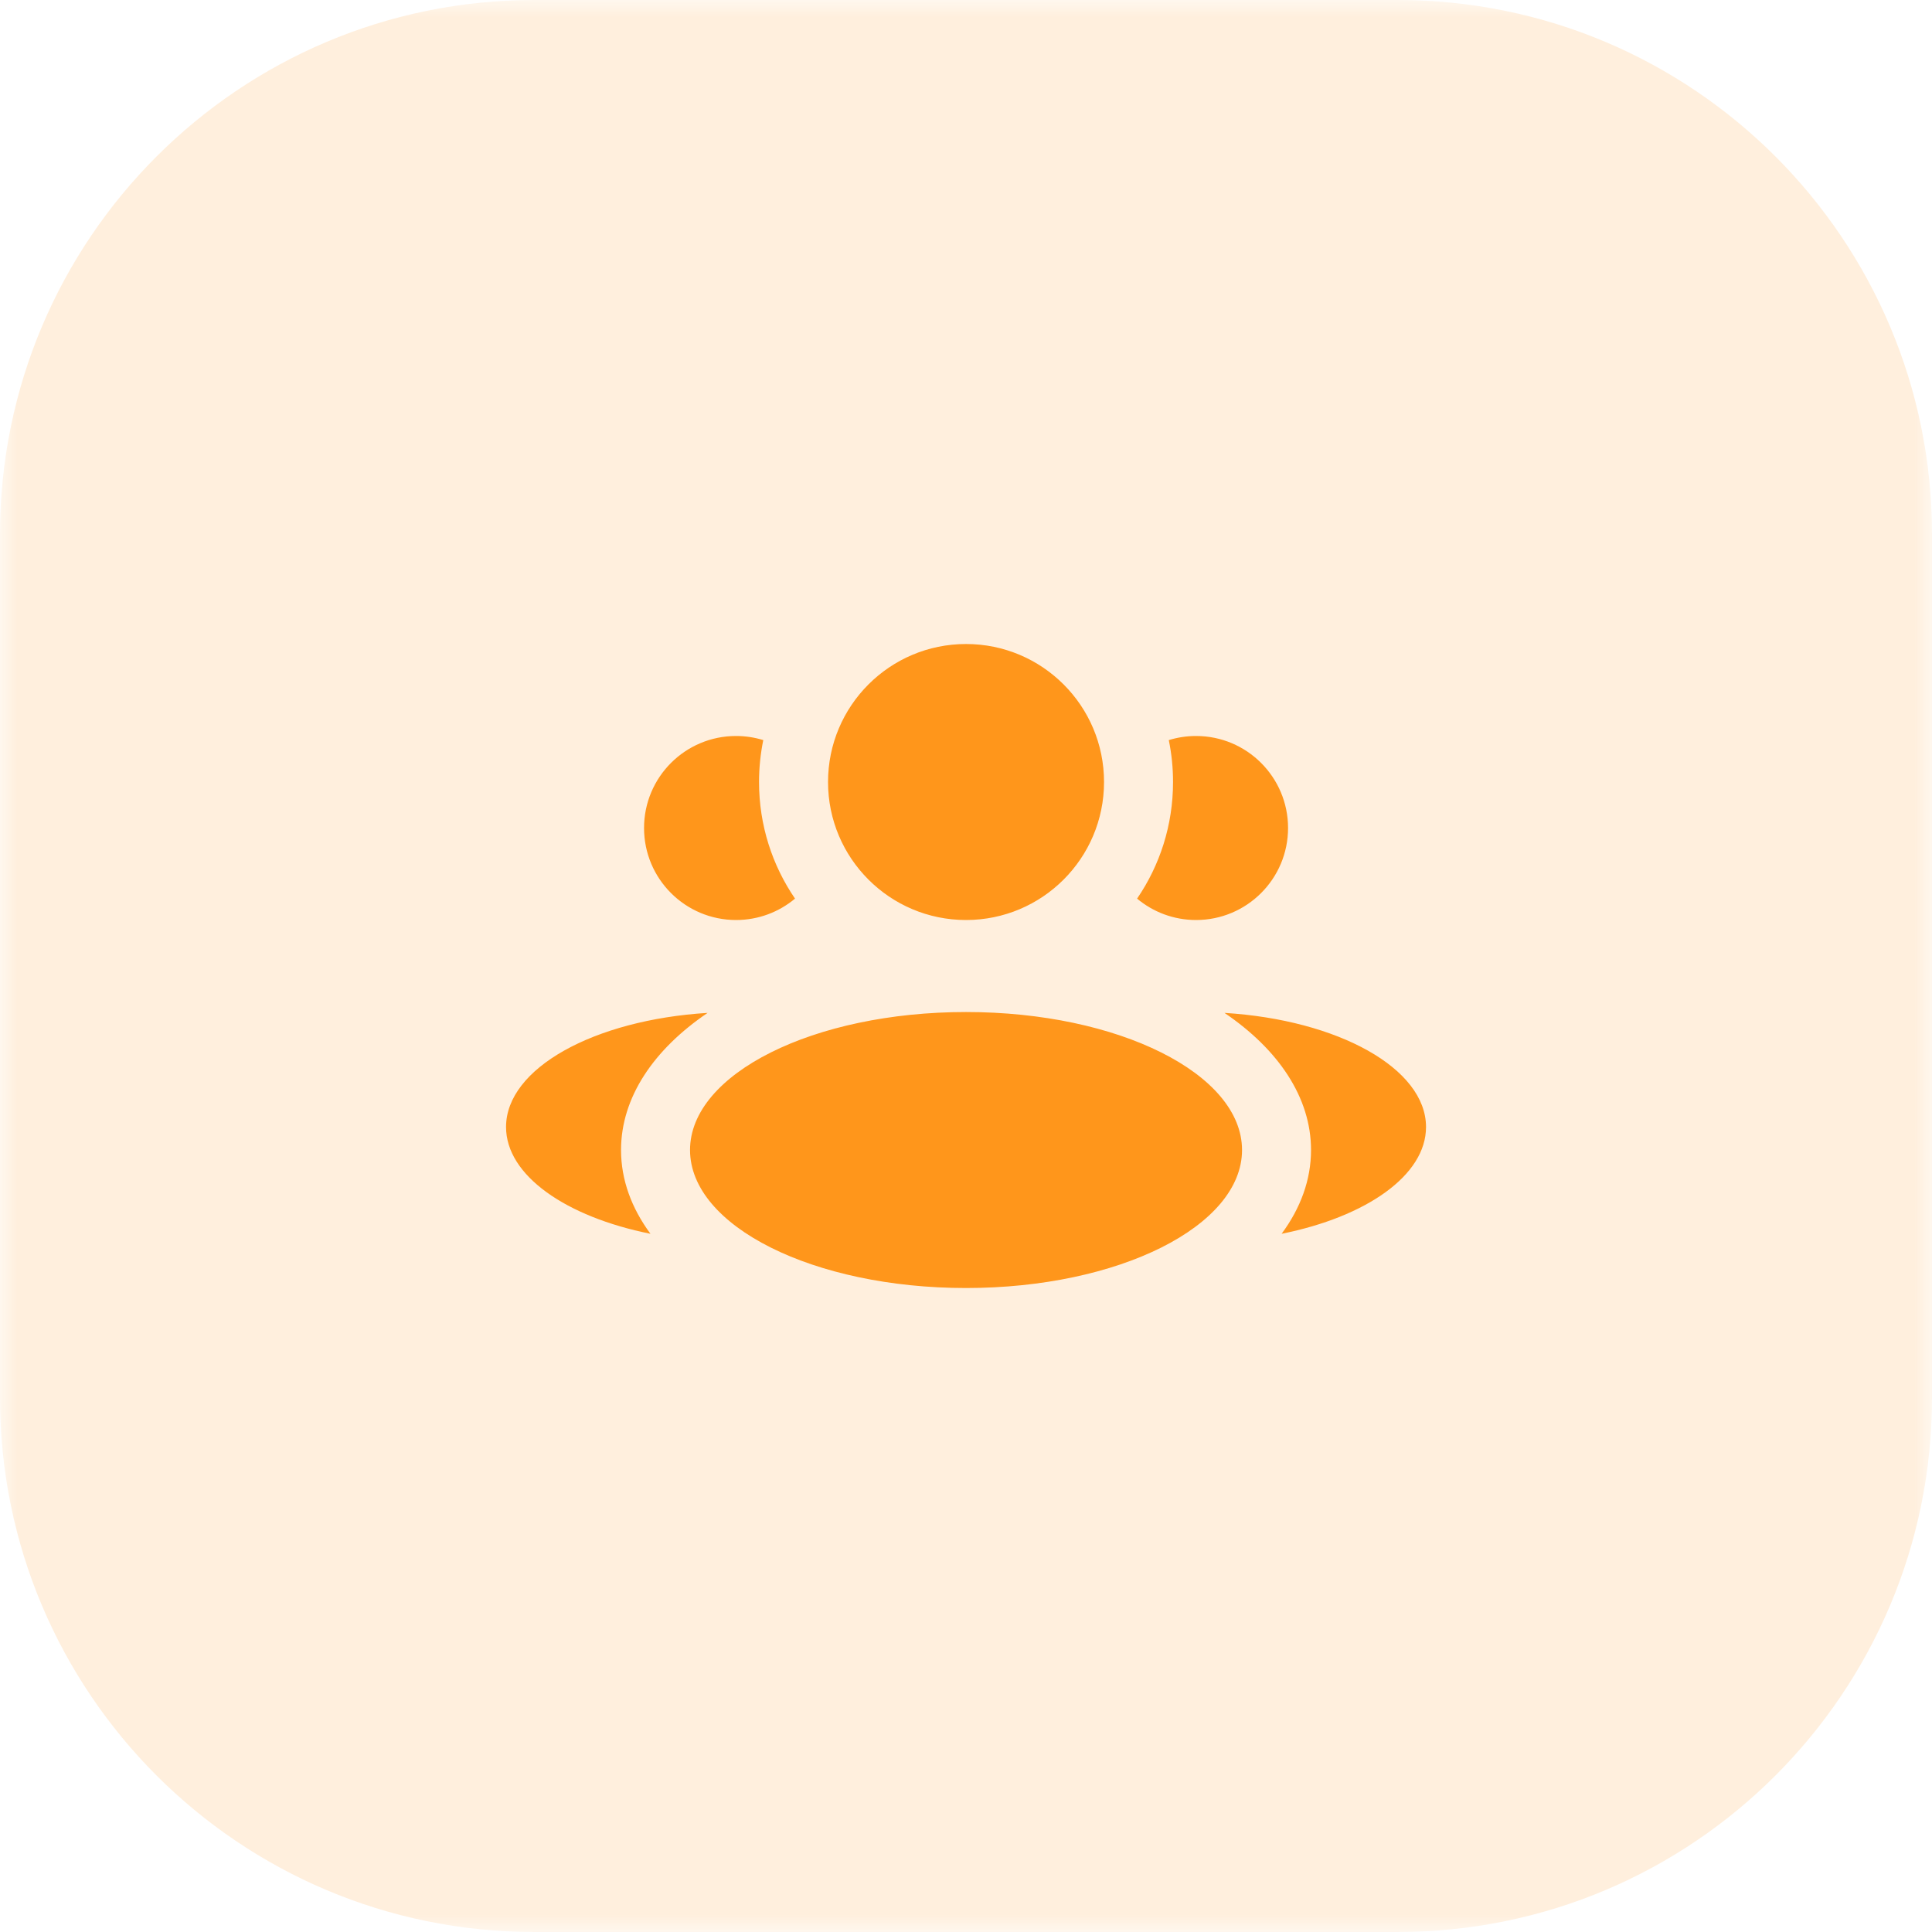<svg width="56" height="56" viewBox="0 0 56 56" fill="none" xmlns="http://www.w3.org/2000/svg">
<g clip-path="url(#clip0_7556_410273)">
<mask id="mask0_7556_410273" style="mask-type:luminance" maskUnits="userSpaceOnUse" x="0" y="0" width="56" height="56">
<path d="M56 0H0V56H56V0Z" fill="white"/>
</mask>
<g mask="url(#mask0_7556_410273)">
<path opacity="0.15" d="M40.511 0H15.489C6.935 0 0 6.935 0 15.489V40.511C0 49.065 6.935 56 15.489 56H40.511C49.065 56 56 49.065 56 40.511V15.489C56 6.935 49.065 0 40.511 0Z" fill="#FF961B"/>
<path fill-rule="evenodd" clip-rule="evenodd" d="M28.001 26.667C30.21 26.667 32.001 24.876 32.001 22.667C32.001 20.458 30.21 18.667 28.001 18.667C25.792 18.667 24.001 20.458 24.001 22.667C24.001 24.876 25.792 26.667 28.001 26.667ZM28.001 37.334C32.419 37.334 36.001 35.543 36.001 33.334C36.001 31.124 32.419 29.334 28.001 29.334C23.583 29.334 20.001 31.124 20.001 33.334C20.001 35.543 23.583 37.334 28.001 37.334ZM20.51 29.359C17.217 29.562 14.668 30.965 14.668 32.667C14.668 34.069 16.401 35.27 18.854 35.762C18.306 35.02 18.001 34.198 18.001 33.334C18.001 31.809 18.949 30.417 20.51 29.359ZM38.001 33.334C38.001 34.198 37.697 35.02 37.148 35.762C39.602 35.27 41.334 34.07 41.334 32.667C41.334 30.966 38.785 29.562 35.492 29.359C37.053 30.417 38.001 31.809 38.001 33.334ZM32.959 26.047C33.617 25.085 34.001 23.921 34.001 22.667C34.001 22.251 33.959 21.845 33.878 21.452C34.128 21.375 34.393 21.333 34.668 21.333C36.141 21.333 37.335 22.527 37.335 24C37.335 25.473 36.141 26.667 34.668 26.667C34.018 26.667 33.422 26.434 32.959 26.047ZM21.335 21.333C21.61 21.333 21.875 21.375 22.124 21.452C22.044 21.845 22.001 22.251 22.001 22.667C22.001 23.921 22.386 25.085 23.044 26.047C22.581 26.434 21.985 26.667 21.335 26.667C19.862 26.667 18.668 25.473 18.668 24C18.668 22.527 19.862 21.333 21.335 21.333Z" fill="#FF961B"/>
</g>
</g>
<defs>
<clipPath id="clip0_7556_410273">
<rect width="56" height="56" fill="white"/>
</clipPath>
</defs>
</svg>
